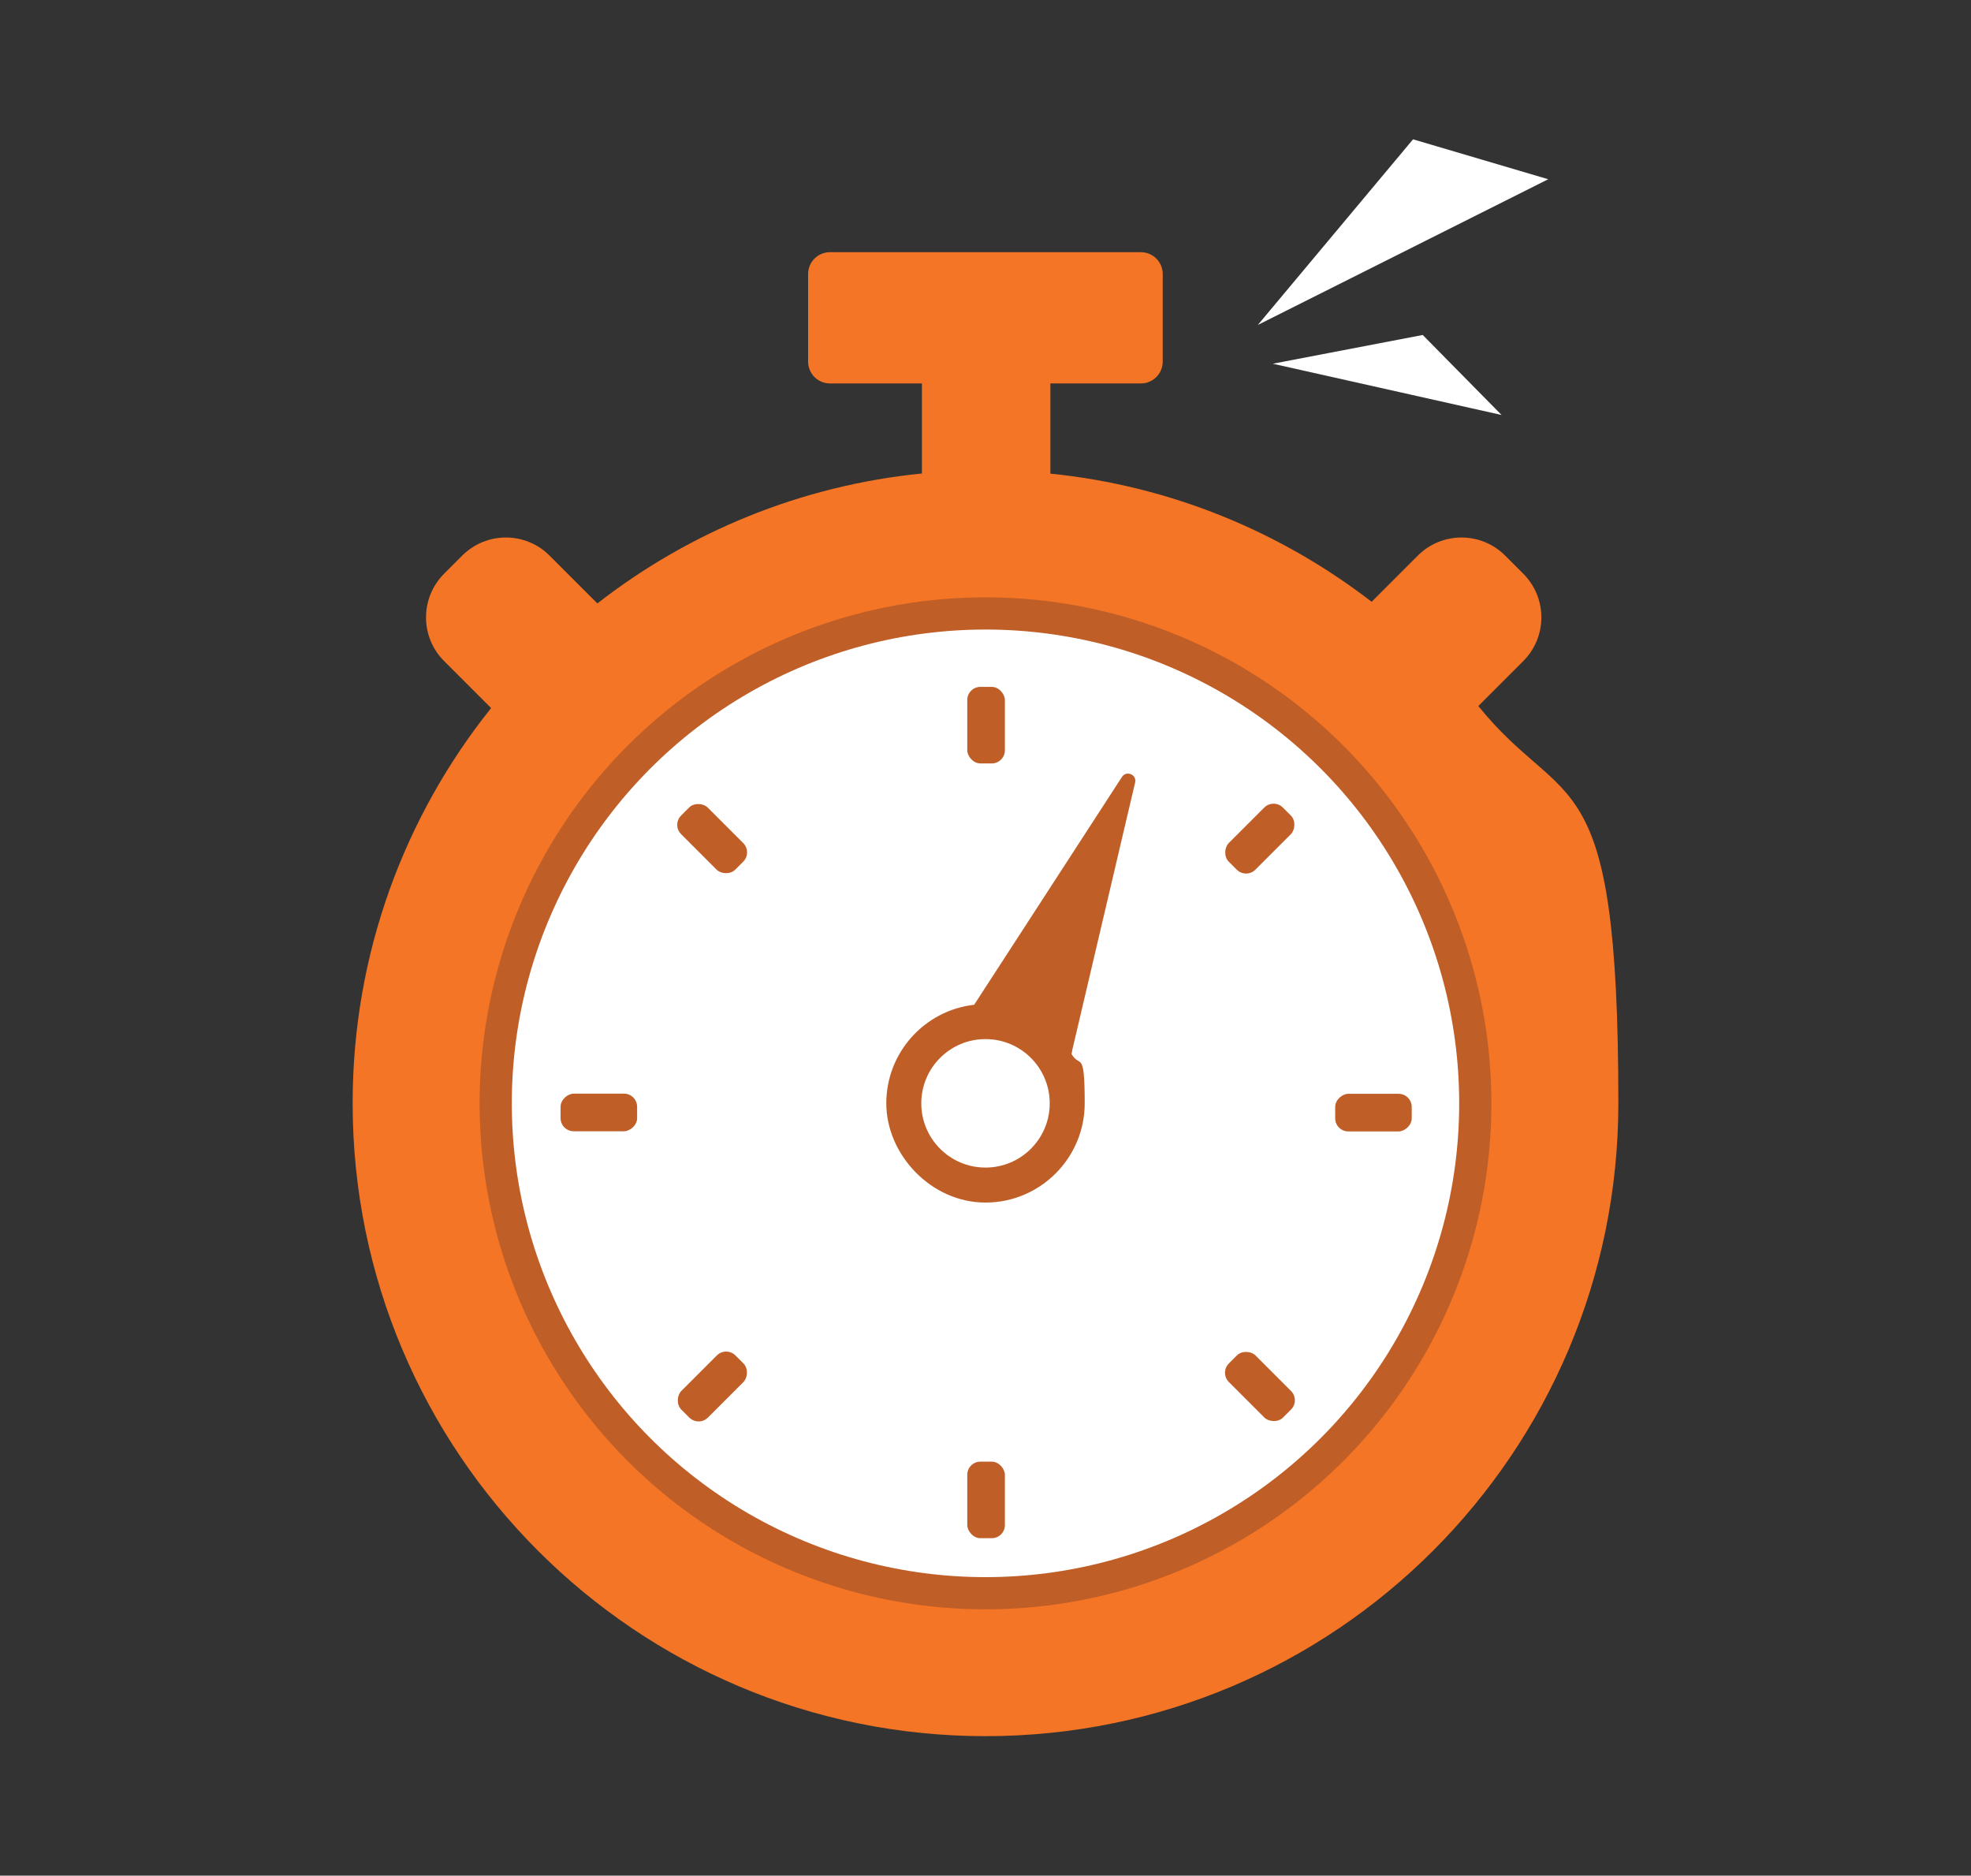 <?xml version="1.0" encoding="UTF-8"?>
<svg id="E_x27_s" xmlns="http://www.w3.org/2000/svg" version="1.1" viewBox="0 0 1200 1141.7">
  <rect x="0" y="0" width="1200" height="1141.7" fill="#333333" stroke="none"/>
  <!-- Generator: Adobe Illustrator 29.5.1, SVG Export Plug-In . SVG Version: 2.1.0 Build 141)  -->
  <defs>
    <style>
      .st0 {
        fill: #c05e27;
      }

      .st1 {
        fill: #fff;
      }

      .st2 {
        fill: #f47525;
      }
    </style>
  </defs>
  <g id="Clock">
    <path class="st2" d="M900,429.8l27.4-27.4c14.7-14.7,14.7-38.5,0-53.2l-11-11c-14.7-14.7-38.5-14.7-53.2,0l-28.1,28.1c-55.3-42.6-122.4-70.6-195.6-78v-54.9h55.1c7.4,0,13.3-6,13.3-13.3v-53.3c0-7.4-6-13.3-13.3-13.3h-189.3c-7.4,0-13.3,6-13.3,13.3v53.3c0,7.4,6,13.3,13.3,13.3h56v54.8c-74.1,7.4-142,35.8-197.6,79.1l-29.1-29.1c-14.7-14.7-38.5-14.7-53.2,0l-11,11c-14.7,14.7-14.7,38.5,0,53.2l28.6,28.6c-52.7,65.9-84.3,149.5-84.3,240.5,0,212.8,172.5,385.3,385.3,385.3s385.3-172.5,385.3-385.3-31.9-175.7-85.3-241.8Z"/>
    <circle class="st0" cx="600" cy="671.6" r="308"/>
    <circle class="st1" cx="600" cy="671.6" r="288.4"/>
    <g>
      <rect class="st0" x="588.9" y="418.1" width="22.9" height="46.6" rx="8" ry="8"/>
      <rect class="st0" x="588.9" y="889.7" width="22.9" height="46.6" rx="8" ry="8"/>
      <rect class="st0" x="755.6" y="487.2" width="22.9" height="46.6" rx="8" ry="8" transform="translate(585.6 -392.9) rotate(45)"/>
      <rect class="st0" x="422.2" y="820.6" width="22.9" height="46.6" rx="8" ry="8" transform="translate(723.8 -59.4) rotate(45)"/>
      <rect class="st0" x="824.7" y="653.9" width="22.9" height="46.6" rx="8" ry="8" transform="translate(1513.4 -158.9) rotate(90)"/>
      <rect class="st0" x="353.1" y="653.9" width="22.9" height="46.6" rx="8" ry="8" transform="translate(1041.8 312.6) rotate(90)"/>
      <rect class="st0" x="755.6" y="820.6" width="22.9" height="46.6" rx="8" ry="8" transform="translate(1906.2 898.3) rotate(135)"/>
      <rect class="st0" x="422.2" y="487.2" width="22.9" height="46.6" rx="8" ry="8" transform="translate(1101.2 564.8) rotate(135)"/>
      <path class="st0" d="M691.1,476.3c1.1-4.8-5.3-7.5-8-3.4l-90,138.7c-30.1,3.4-53.5,29-53.5,60s27.1,60.4,60.4,60.4,60.4-27.1,60.4-60.4-2.9-21.2-8-30c.3-1.9.7-3.8,1.2-5.7l37.5-159.6Z"/>
      <circle class="st1" cx="600" cy="671.6" r="39.1"/>
    </g>
    <g id="Flick">
      <polygon class="st1" points="866.2 203.9 774.9 221.4 914.2 252.6 866.2 203.9"/>
      <polygon class="st1" points="860.3 84.8 765.8 197.8 942.6 109.1 860.3 84.8"/>
    </g>
  </g>
</svg>